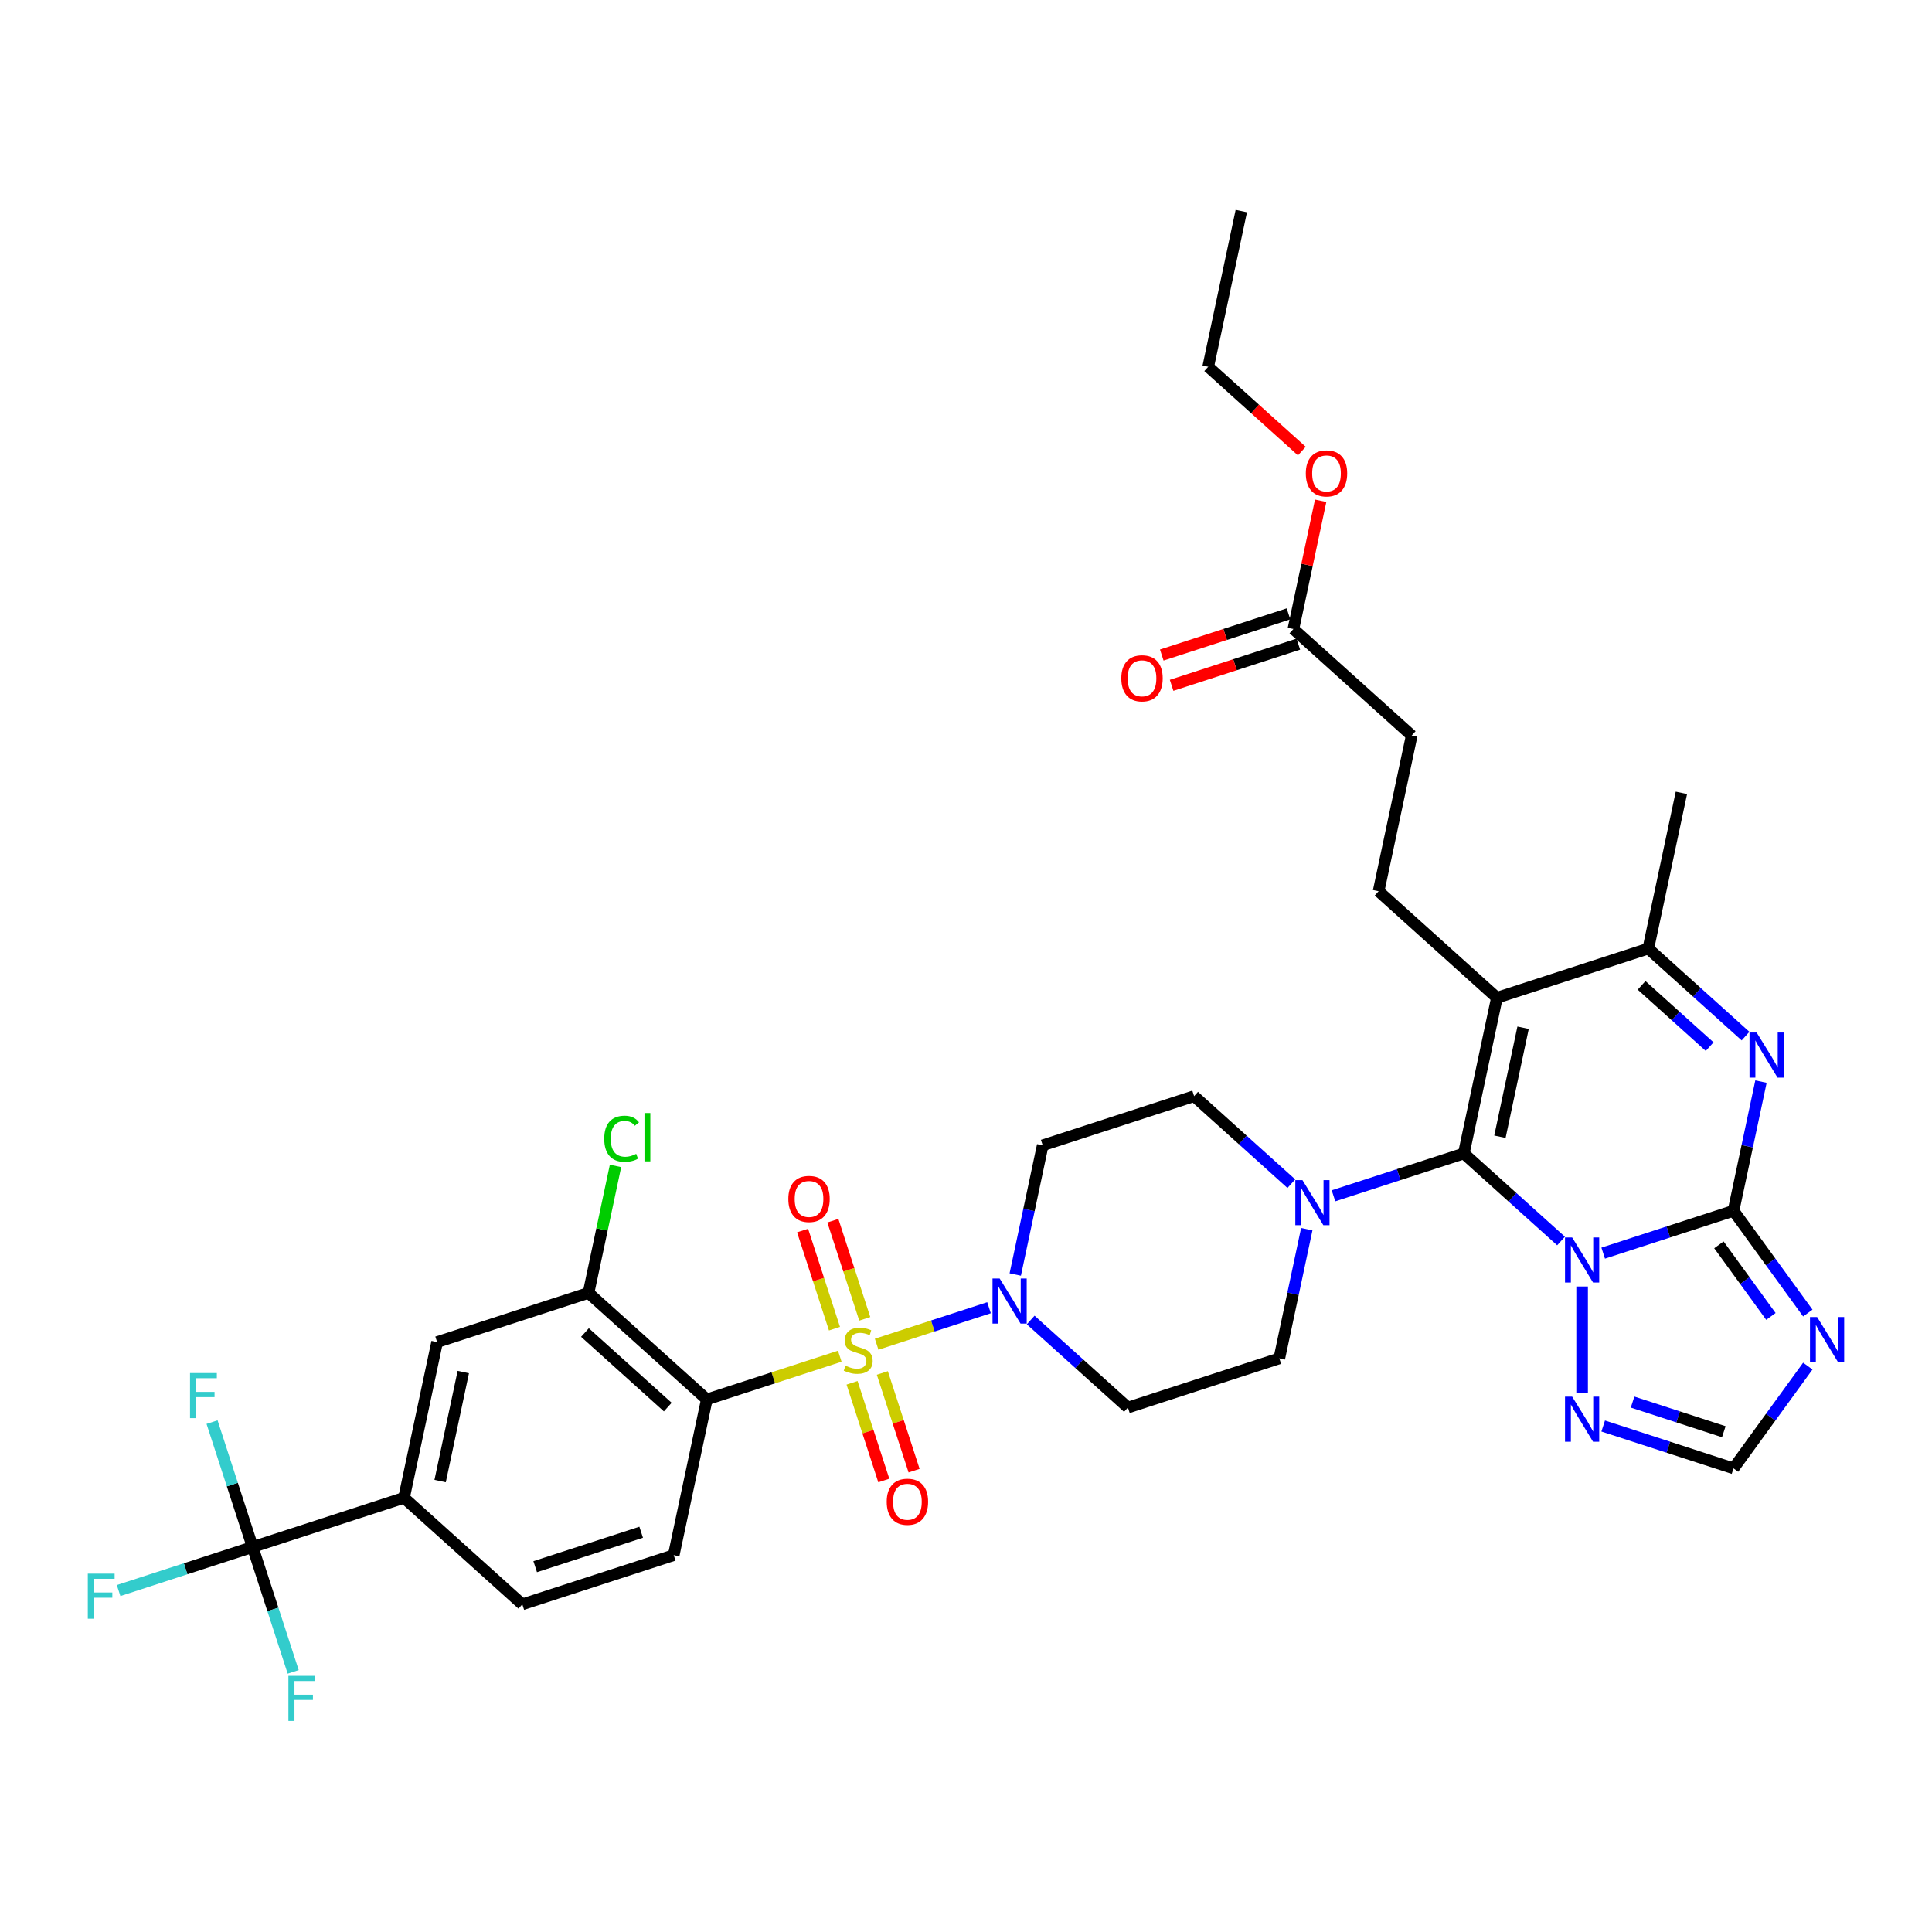 <?xml version='1.0' encoding='iso-8859-1'?>
<svg version='1.1' baseProfile='full'
              xmlns='http://www.w3.org/2000/svg'
                      xmlns:rdkit='http://www.rdkit.org/xml'
                      xmlns:xlink='http://www.w3.org/1999/xlink'
                  xml:space='preserve'
width='1000px' height='1000px' viewBox='0 0 1000 1000'>
<!-- END OF HEADER -->
<rect style='opacity:1.0;fill:#FFFFFF;stroke:none' width='1000' height='1000' x='0' y='0'> </rect>
<path class='bond-4' d='M 434.671,701.978 L 400.259,713.159' style='fill:none;fill-rule:evenodd;stroke:#CCCC00;stroke-width:6px;stroke-linecap:butt;stroke-linejoin:miter;stroke-opacity:1' />
<path class='bond-4' d='M 400.259,713.159 L 365.848,724.34' style='fill:none;fill-rule:evenodd;stroke:#000000;stroke-width:6px;stroke-linecap:butt;stroke-linejoin:miter;stroke-opacity:1' />
<path class='bond-7' d='M 453.754,695.778 L 482.836,686.328' style='fill:none;fill-rule:evenodd;stroke:#CCCC00;stroke-width:6px;stroke-linecap:butt;stroke-linejoin:miter;stroke-opacity:1' />
<path class='bond-7' d='M 482.836,686.328 L 511.917,676.879' style='fill:none;fill-rule:evenodd;stroke:#0000FF;stroke-width:6px;stroke-linecap:butt;stroke-linejoin:miter;stroke-opacity:1' />
<path class='bond-17' d='M 441.029,715.745 L 449.243,741.025' style='fill:none;fill-rule:evenodd;stroke:#CCCC00;stroke-width:6px;stroke-linecap:butt;stroke-linejoin:miter;stroke-opacity:1' />
<path class='bond-17' d='M 449.243,741.025 L 457.457,766.305' style='fill:none;fill-rule:evenodd;stroke:#FF0000;stroke-width:6px;stroke-linecap:butt;stroke-linejoin:miter;stroke-opacity:1' />
<path class='bond-17' d='M 456.701,710.652 L 464.916,735.933' style='fill:none;fill-rule:evenodd;stroke:#CCCC00;stroke-width:6px;stroke-linecap:butt;stroke-linejoin:miter;stroke-opacity:1' />
<path class='bond-17' d='M 464.916,735.933 L 473.13,761.213' style='fill:none;fill-rule:evenodd;stroke:#FF0000;stroke-width:6px;stroke-linecap:butt;stroke-linejoin:miter;stroke-opacity:1' />
<path class='bond-18' d='M 447.599,682.637 L 439.345,657.233' style='fill:none;fill-rule:evenodd;stroke:#CCCC00;stroke-width:6px;stroke-linecap:butt;stroke-linejoin:miter;stroke-opacity:1' />
<path class='bond-18' d='M 439.345,657.233 L 431.09,631.829' style='fill:none;fill-rule:evenodd;stroke:#FF0000;stroke-width:6px;stroke-linecap:butt;stroke-linejoin:miter;stroke-opacity:1' />
<path class='bond-18' d='M 431.926,687.73 L 423.672,662.326' style='fill:none;fill-rule:evenodd;stroke:#CCCC00;stroke-width:6px;stroke-linecap:butt;stroke-linejoin:miter;stroke-opacity:1' />
<path class='bond-18' d='M 423.672,662.326 L 415.418,636.922' style='fill:none;fill-rule:evenodd;stroke:#FF0000;stroke-width:6px;stroke-linecap:butt;stroke-linejoin:miter;stroke-opacity:1' />
<path class='bond-0' d='M 807.991,642.341 L 782.83,619.686' style='fill:none;fill-rule:evenodd;stroke:#0000FF;stroke-width:6px;stroke-linecap:butt;stroke-linejoin:miter;stroke-opacity:1' />
<path class='bond-0' d='M 782.83,619.686 L 757.668,597.03' style='fill:none;fill-rule:evenodd;stroke:#000000;stroke-width:6px;stroke-linecap:butt;stroke-linejoin:miter;stroke-opacity:1' />
<path class='bond-2' d='M 829.81,648.619 L 863.537,637.661' style='fill:none;fill-rule:evenodd;stroke:#0000FF;stroke-width:6px;stroke-linecap:butt;stroke-linejoin:miter;stroke-opacity:1' />
<path class='bond-2' d='M 863.537,637.661 L 897.264,626.702' style='fill:none;fill-rule:evenodd;stroke:#000000;stroke-width:6px;stroke-linecap:butt;stroke-linejoin:miter;stroke-opacity:1' />
<path class='bond-10' d='M 818.901,665.891 L 818.901,721.177' style='fill:none;fill-rule:evenodd;stroke:#0000FF;stroke-width:6px;stroke-linecap:butt;stroke-linejoin:miter;stroke-opacity:1' />
<path class='bond-1' d='M 757.668,597.03 L 723.941,607.989' style='fill:none;fill-rule:evenodd;stroke:#000000;stroke-width:6px;stroke-linecap:butt;stroke-linejoin:miter;stroke-opacity:1' />
<path class='bond-1' d='M 723.941,607.989 L 690.213,618.947' style='fill:none;fill-rule:evenodd;stroke:#0000FF;stroke-width:6px;stroke-linecap:butt;stroke-linejoin:miter;stroke-opacity:1' />
<path class='bond-3' d='M 757.668,597.03 L 774.799,516.434' style='fill:none;fill-rule:evenodd;stroke:#000000;stroke-width:6px;stroke-linecap:butt;stroke-linejoin:miter;stroke-opacity:1' />
<path class='bond-3' d='M 776.357,588.367 L 788.349,531.949' style='fill:none;fill-rule:evenodd;stroke:#000000;stroke-width:6px;stroke-linecap:butt;stroke-linejoin:miter;stroke-opacity:1' />
<path class='bond-5' d='M 897.264,626.702 L 904.371,593.268' style='fill:none;fill-rule:evenodd;stroke:#000000;stroke-width:6px;stroke-linecap:butt;stroke-linejoin:miter;stroke-opacity:1' />
<path class='bond-5' d='M 904.371,593.268 L 911.478,559.833' style='fill:none;fill-rule:evenodd;stroke:#0000FF;stroke-width:6px;stroke-linecap:butt;stroke-linejoin:miter;stroke-opacity:1' />
<path class='bond-6' d='M 897.264,626.702 L 916.494,653.169' style='fill:none;fill-rule:evenodd;stroke:#000000;stroke-width:6px;stroke-linecap:butt;stroke-linejoin:miter;stroke-opacity:1' />
<path class='bond-6' d='M 916.494,653.169 L 935.723,679.635' style='fill:none;fill-rule:evenodd;stroke:#0000FF;stroke-width:6px;stroke-linecap:butt;stroke-linejoin:miter;stroke-opacity:1' />
<path class='bond-6' d='M 889.701,644.328 L 903.161,662.855' style='fill:none;fill-rule:evenodd;stroke:#000000;stroke-width:6px;stroke-linecap:butt;stroke-linejoin:miter;stroke-opacity:1' />
<path class='bond-6' d='M 903.161,662.855 L 916.622,681.382' style='fill:none;fill-rule:evenodd;stroke:#0000FF;stroke-width:6px;stroke-linecap:butt;stroke-linejoin:miter;stroke-opacity:1' />
<path class='bond-8' d='M 774.799,516.434 L 853.163,490.972' style='fill:none;fill-rule:evenodd;stroke:#000000;stroke-width:6px;stroke-linecap:butt;stroke-linejoin:miter;stroke-opacity:1' />
<path class='bond-15' d='M 774.799,516.434 L 713.566,461.3' style='fill:none;fill-rule:evenodd;stroke:#000000;stroke-width:6px;stroke-linecap:butt;stroke-linejoin:miter;stroke-opacity:1' />
<path class='bond-12' d='M 365.848,724.34 L 304.615,669.206' style='fill:none;fill-rule:evenodd;stroke:#000000;stroke-width:6px;stroke-linecap:butt;stroke-linejoin:miter;stroke-opacity:1' />
<path class='bond-12' d='M 345.636,728.316 L 302.773,689.722' style='fill:none;fill-rule:evenodd;stroke:#000000;stroke-width:6px;stroke-linecap:butt;stroke-linejoin:miter;stroke-opacity:1' />
<path class='bond-16' d='M 365.848,724.34 L 348.717,804.936' style='fill:none;fill-rule:evenodd;stroke:#000000;stroke-width:6px;stroke-linecap:butt;stroke-linejoin:miter;stroke-opacity:1' />
<path class='bond-38' d='M 903.486,536.283 L 878.325,513.627' style='fill:none;fill-rule:evenodd;stroke:#0000FF;stroke-width:6px;stroke-linecap:butt;stroke-linejoin:miter;stroke-opacity:1' />
<path class='bond-38' d='M 878.325,513.627 L 853.163,490.972' style='fill:none;fill-rule:evenodd;stroke:#000000;stroke-width:6px;stroke-linecap:butt;stroke-linejoin:miter;stroke-opacity:1' />
<path class='bond-38' d='M 884.911,541.733 L 867.298,525.874' style='fill:none;fill-rule:evenodd;stroke:#0000FF;stroke-width:6px;stroke-linecap:butt;stroke-linejoin:miter;stroke-opacity:1' />
<path class='bond-38' d='M 867.298,525.874 L 849.685,510.015' style='fill:none;fill-rule:evenodd;stroke:#000000;stroke-width:6px;stroke-linecap:butt;stroke-linejoin:miter;stroke-opacity:1' />
<path class='bond-39' d='M 935.723,707.09 L 916.494,733.556' style='fill:none;fill-rule:evenodd;stroke:#0000FF;stroke-width:6px;stroke-linecap:butt;stroke-linejoin:miter;stroke-opacity:1' />
<path class='bond-39' d='M 916.494,733.556 L 897.264,760.023' style='fill:none;fill-rule:evenodd;stroke:#000000;stroke-width:6px;stroke-linecap:butt;stroke-linejoin:miter;stroke-opacity:1' />
<path class='bond-20' d='M 533.485,683.239 L 558.647,705.894' style='fill:none;fill-rule:evenodd;stroke:#0000FF;stroke-width:6px;stroke-linecap:butt;stroke-linejoin:miter;stroke-opacity:1' />
<path class='bond-20' d='M 558.647,705.894 L 583.809,728.55' style='fill:none;fill-rule:evenodd;stroke:#000000;stroke-width:6px;stroke-linecap:butt;stroke-linejoin:miter;stroke-opacity:1' />
<path class='bond-21' d='M 525.494,659.689 L 532.601,626.254' style='fill:none;fill-rule:evenodd;stroke:#0000FF;stroke-width:6px;stroke-linecap:butt;stroke-linejoin:miter;stroke-opacity:1' />
<path class='bond-21' d='M 532.601,626.254 L 539.707,592.82' style='fill:none;fill-rule:evenodd;stroke:#000000;stroke-width:6px;stroke-linecap:butt;stroke-linejoin:miter;stroke-opacity:1' />
<path class='bond-33' d='M 853.163,490.972 L 870.294,410.376' style='fill:none;fill-rule:evenodd;stroke:#000000;stroke-width:6px;stroke-linecap:butt;stroke-linejoin:miter;stroke-opacity:1' />
<path class='bond-9' d='M 676.386,636.219 L 669.279,669.654' style='fill:none;fill-rule:evenodd;stroke:#0000FF;stroke-width:6px;stroke-linecap:butt;stroke-linejoin:miter;stroke-opacity:1' />
<path class='bond-9' d='M 669.279,669.654 L 662.173,703.088' style='fill:none;fill-rule:evenodd;stroke:#000000;stroke-width:6px;stroke-linecap:butt;stroke-linejoin:miter;stroke-opacity:1' />
<path class='bond-37' d='M 668.395,612.669 L 643.233,590.013' style='fill:none;fill-rule:evenodd;stroke:#0000FF;stroke-width:6px;stroke-linecap:butt;stroke-linejoin:miter;stroke-opacity:1' />
<path class='bond-37' d='M 643.233,590.013 L 618.071,567.358' style='fill:none;fill-rule:evenodd;stroke:#000000;stroke-width:6px;stroke-linecap:butt;stroke-linejoin:miter;stroke-opacity:1' />
<path class='bond-13' d='M 829.81,738.106 L 863.537,749.064' style='fill:none;fill-rule:evenodd;stroke:#0000FF;stroke-width:6px;stroke-linecap:butt;stroke-linejoin:miter;stroke-opacity:1' />
<path class='bond-13' d='M 863.537,749.064 L 897.264,760.023' style='fill:none;fill-rule:evenodd;stroke:#000000;stroke-width:6px;stroke-linecap:butt;stroke-linejoin:miter;stroke-opacity:1' />
<path class='bond-13' d='M 845.02,725.72 L 868.63,733.391' style='fill:none;fill-rule:evenodd;stroke:#0000FF;stroke-width:6px;stroke-linecap:butt;stroke-linejoin:miter;stroke-opacity:1' />
<path class='bond-13' d='M 868.63,733.391 L 892.239,741.062' style='fill:none;fill-rule:evenodd;stroke:#000000;stroke-width:6px;stroke-linecap:butt;stroke-linejoin:miter;stroke-opacity:1' />
<path class='bond-11' d='M 130.756,800.726 L 209.12,775.264' style='fill:none;fill-rule:evenodd;stroke:#000000;stroke-width:6px;stroke-linecap:butt;stroke-linejoin:miter;stroke-opacity:1' />
<path class='bond-27' d='M 130.756,800.726 L 96.073,811.995' style='fill:none;fill-rule:evenodd;stroke:#000000;stroke-width:6px;stroke-linecap:butt;stroke-linejoin:miter;stroke-opacity:1' />
<path class='bond-27' d='M 96.073,811.995 L 61.39,823.264' style='fill:none;fill-rule:evenodd;stroke:#33CCCC;stroke-width:6px;stroke-linecap:butt;stroke-linejoin:miter;stroke-opacity:1' />
<path class='bond-28' d='M 130.756,800.726 L 120.255,768.408' style='fill:none;fill-rule:evenodd;stroke:#000000;stroke-width:6px;stroke-linecap:butt;stroke-linejoin:miter;stroke-opacity:1' />
<path class='bond-28' d='M 120.255,768.408 L 109.755,736.089' style='fill:none;fill-rule:evenodd;stroke:#33CCCC;stroke-width:6px;stroke-linecap:butt;stroke-linejoin:miter;stroke-opacity:1' />
<path class='bond-29' d='M 130.756,800.726 L 141.257,833.044' style='fill:none;fill-rule:evenodd;stroke:#000000;stroke-width:6px;stroke-linecap:butt;stroke-linejoin:miter;stroke-opacity:1' />
<path class='bond-29' d='M 141.257,833.044 L 151.758,865.363' style='fill:none;fill-rule:evenodd;stroke:#33CCCC;stroke-width:6px;stroke-linecap:butt;stroke-linejoin:miter;stroke-opacity:1' />
<path class='bond-19' d='M 304.615,669.206 L 226.251,694.668' style='fill:none;fill-rule:evenodd;stroke:#000000;stroke-width:6px;stroke-linecap:butt;stroke-linejoin:miter;stroke-opacity:1' />
<path class='bond-31' d='M 304.615,669.206 L 311.601,636.34' style='fill:none;fill-rule:evenodd;stroke:#000000;stroke-width:6px;stroke-linecap:butt;stroke-linejoin:miter;stroke-opacity:1' />
<path class='bond-31' d='M 311.601,636.34 L 318.587,603.474' style='fill:none;fill-rule:evenodd;stroke:#00CC00;stroke-width:6px;stroke-linecap:butt;stroke-linejoin:miter;stroke-opacity:1' />
<path class='bond-14' d='M 209.12,775.264 L 270.353,830.398' style='fill:none;fill-rule:evenodd;stroke:#000000;stroke-width:6px;stroke-linecap:butt;stroke-linejoin:miter;stroke-opacity:1' />
<path class='bond-36' d='M 209.12,775.264 L 226.251,694.668' style='fill:none;fill-rule:evenodd;stroke:#000000;stroke-width:6px;stroke-linecap:butt;stroke-linejoin:miter;stroke-opacity:1' />
<path class='bond-36' d='M 227.809,766.601 L 239.801,710.183' style='fill:none;fill-rule:evenodd;stroke:#000000;stroke-width:6px;stroke-linecap:butt;stroke-linejoin:miter;stroke-opacity:1' />
<path class='bond-30' d='M 713.566,461.3 L 730.698,380.703' style='fill:none;fill-rule:evenodd;stroke:#000000;stroke-width:6px;stroke-linecap:butt;stroke-linejoin:miter;stroke-opacity:1' />
<path class='bond-25' d='M 348.717,804.936 L 270.353,830.398' style='fill:none;fill-rule:evenodd;stroke:#000000;stroke-width:6px;stroke-linecap:butt;stroke-linejoin:miter;stroke-opacity:1' />
<path class='bond-25' d='M 331.87,793.083 L 277.015,810.906' style='fill:none;fill-rule:evenodd;stroke:#000000;stroke-width:6px;stroke-linecap:butt;stroke-linejoin:miter;stroke-opacity:1' />
<path class='bond-22' d='M 583.809,728.55 L 662.173,703.088' style='fill:none;fill-rule:evenodd;stroke:#000000;stroke-width:6px;stroke-linecap:butt;stroke-linejoin:miter;stroke-opacity:1' />
<path class='bond-23' d='M 539.707,592.82 L 618.071,567.358' style='fill:none;fill-rule:evenodd;stroke:#000000;stroke-width:6px;stroke-linecap:butt;stroke-linejoin:miter;stroke-opacity:1' />
<path class='bond-24' d='M 669.465,325.569 L 730.698,380.703' style='fill:none;fill-rule:evenodd;stroke:#000000;stroke-width:6px;stroke-linecap:butt;stroke-linejoin:miter;stroke-opacity:1' />
<path class='bond-26' d='M 666.919,317.733 L 634.122,328.389' style='fill:none;fill-rule:evenodd;stroke:#000000;stroke-width:6px;stroke-linecap:butt;stroke-linejoin:miter;stroke-opacity:1' />
<path class='bond-26' d='M 634.122,328.389 L 601.326,339.045' style='fill:none;fill-rule:evenodd;stroke:#FF0000;stroke-width:6px;stroke-linecap:butt;stroke-linejoin:miter;stroke-opacity:1' />
<path class='bond-26' d='M 672.011,333.406 L 639.215,344.062' style='fill:none;fill-rule:evenodd;stroke:#000000;stroke-width:6px;stroke-linecap:butt;stroke-linejoin:miter;stroke-opacity:1' />
<path class='bond-26' d='M 639.215,344.062 L 606.419,354.718' style='fill:none;fill-rule:evenodd;stroke:#FF0000;stroke-width:6px;stroke-linecap:butt;stroke-linejoin:miter;stroke-opacity:1' />
<path class='bond-32' d='M 669.465,325.569 L 676.519,292.382' style='fill:none;fill-rule:evenodd;stroke:#000000;stroke-width:6px;stroke-linecap:butt;stroke-linejoin:miter;stroke-opacity:1' />
<path class='bond-32' d='M 676.519,292.382 L 683.573,259.195' style='fill:none;fill-rule:evenodd;stroke:#FF0000;stroke-width:6px;stroke-linecap:butt;stroke-linejoin:miter;stroke-opacity:1' />
<path class='bond-34' d='M 673.825,233.474 L 649.594,211.656' style='fill:none;fill-rule:evenodd;stroke:#FF0000;stroke-width:6px;stroke-linecap:butt;stroke-linejoin:miter;stroke-opacity:1' />
<path class='bond-34' d='M 649.594,211.656 L 625.363,189.839' style='fill:none;fill-rule:evenodd;stroke:#000000;stroke-width:6px;stroke-linecap:butt;stroke-linejoin:miter;stroke-opacity:1' />
<path class='bond-35' d='M 625.363,189.839 L 642.495,109.243' style='fill:none;fill-rule:evenodd;stroke:#000000;stroke-width:6px;stroke-linecap:butt;stroke-linejoin:miter;stroke-opacity:1' />
<path  class='atom-0' d='M 437.62 706.887
Q 437.884 706.986, 438.972 707.447
Q 440.059 707.909, 441.246 708.205
Q 442.465 708.469, 443.652 708.469
Q 445.86 708.469, 447.145 707.414
Q 448.431 706.327, 448.431 704.448
Q 448.431 703.163, 447.772 702.372
Q 447.145 701.581, 446.157 701.152
Q 445.168 700.724, 443.52 700.229
Q 441.444 699.603, 440.191 699.01
Q 438.972 698.416, 438.082 697.164
Q 437.225 695.912, 437.225 693.802
Q 437.225 690.869, 439.202 689.056
Q 441.213 687.243, 445.168 687.243
Q 447.87 687.243, 450.936 688.529
L 450.178 691.067
Q 447.376 689.913, 445.267 689.913
Q 442.993 689.913, 441.74 690.869
Q 440.488 691.792, 440.521 693.407
Q 440.521 694.659, 441.147 695.417
Q 441.806 696.175, 442.729 696.604
Q 443.685 697.032, 445.267 697.527
Q 447.376 698.186, 448.629 698.845
Q 449.881 699.504, 450.771 700.855
Q 451.694 702.174, 451.694 704.448
Q 451.694 707.678, 449.518 709.425
Q 447.376 711.139, 443.784 711.139
Q 441.707 711.139, 440.125 710.677
Q 438.576 710.249, 436.73 709.491
L 437.62 706.887
' fill='#CCCC00'/>
<path  class='atom-1' d='M 813.742 640.497
L 821.389 652.856
Q 822.147 654.076, 823.366 656.284
Q 824.586 658.492, 824.652 658.624
L 824.652 640.497
L 827.75 640.497
L 827.75 663.832
L 824.553 663.832
L 816.346 650.318
Q 815.39 648.736, 814.369 646.924
Q 813.38 645.111, 813.083 644.551
L 813.083 663.832
L 810.051 663.832
L 810.051 640.497
L 813.742 640.497
' fill='#0000FF'/>
<path  class='atom-6' d='M 909.238 534.439
L 916.884 546.798
Q 917.642 548.018, 918.862 550.226
Q 920.081 552.434, 920.147 552.566
L 920.147 534.439
L 923.245 534.439
L 923.245 557.773
L 920.048 557.773
L 911.841 544.26
Q 910.886 542.678, 909.864 540.866
Q 908.875 539.053, 908.579 538.493
L 908.579 557.773
L 905.546 557.773
L 905.546 534.439
L 909.238 534.439
' fill='#0000FF'/>
<path  class='atom-7' d='M 940.538 681.695
L 948.184 694.055
Q 948.942 695.274, 950.162 697.482
Q 951.381 699.691, 951.447 699.822
L 951.447 681.695
L 954.545 681.695
L 954.545 705.03
L 951.348 705.03
L 943.142 691.517
Q 942.186 689.935, 941.164 688.122
Q 940.175 686.309, 939.879 685.749
L 939.879 705.03
L 936.847 705.03
L 936.847 681.695
L 940.538 681.695
' fill='#0000FF'/>
<path  class='atom-8' d='M 517.418 661.749
L 525.064 674.108
Q 525.822 675.328, 527.042 677.536
Q 528.261 679.744, 528.327 679.876
L 528.327 661.749
L 531.425 661.749
L 531.425 685.083
L 528.228 685.083
L 520.022 671.57
Q 519.066 669.988, 518.044 668.175
Q 517.055 666.363, 516.759 665.802
L 516.759 685.083
L 513.727 685.083
L 513.727 661.749
L 517.418 661.749
' fill='#0000FF'/>
<path  class='atom-10' d='M 674.146 610.825
L 681.792 623.184
Q 682.55 624.404, 683.77 626.612
Q 684.989 628.82, 685.055 628.952
L 685.055 610.825
L 688.153 610.825
L 688.153 634.159
L 684.956 634.159
L 676.75 620.646
Q 675.794 619.064, 674.772 617.252
Q 673.783 615.439, 673.487 614.878
L 673.487 634.159
L 670.454 634.159
L 670.454 610.825
L 674.146 610.825
' fill='#0000FF'/>
<path  class='atom-11' d='M 813.742 722.893
L 821.389 735.253
Q 822.147 736.472, 823.366 738.681
Q 824.586 740.889, 824.652 741.021
L 824.652 722.893
L 827.75 722.893
L 827.75 746.228
L 824.553 746.228
L 816.346 732.715
Q 815.39 731.133, 814.369 729.32
Q 813.38 727.508, 813.083 726.947
L 813.083 746.228
L 810.051 746.228
L 810.051 722.893
L 813.742 722.893
' fill='#0000FF'/>
<path  class='atom-18' d='M 458.962 777.308
Q 458.962 771.705, 461.731 768.574
Q 464.5 765.443, 469.674 765.443
Q 474.849 765.443, 477.617 768.574
Q 480.386 771.705, 480.386 777.308
Q 480.386 782.977, 477.584 786.207
Q 474.783 789.404, 469.674 789.404
Q 464.532 789.404, 461.731 786.207
Q 458.962 783.01, 458.962 777.308
M 469.674 786.767
Q 473.234 786.767, 475.145 784.394
Q 477.09 781.988, 477.09 777.308
Q 477.09 772.727, 475.145 770.419
Q 473.234 768.079, 469.674 768.079
Q 466.115 768.079, 464.17 770.386
Q 462.258 772.694, 462.258 777.308
Q 462.258 782.021, 464.17 784.394
Q 466.115 786.767, 469.674 786.767
' fill='#FF0000'/>
<path  class='atom-19' d='M 408.038 620.58
Q 408.038 614.977, 410.807 611.846
Q 413.576 608.715, 418.75 608.715
Q 423.925 608.715, 426.693 611.846
Q 429.462 614.977, 429.462 620.58
Q 429.462 626.249, 426.66 629.479
Q 423.859 632.676, 418.75 632.676
Q 413.609 632.676, 410.807 629.479
Q 408.038 626.282, 408.038 620.58
M 418.75 630.039
Q 422.31 630.039, 424.221 627.666
Q 426.166 625.26, 426.166 620.58
Q 426.166 615.999, 424.221 613.692
Q 422.31 611.351, 418.75 611.351
Q 415.191 611.351, 413.246 613.659
Q 411.334 615.966, 411.334 620.58
Q 411.334 625.293, 413.246 627.666
Q 415.191 630.039, 418.75 630.039
' fill='#FF0000'/>
<path  class='atom-27' d='M 580.389 351.097
Q 580.389 345.494, 583.158 342.363
Q 585.926 339.232, 591.101 339.232
Q 596.275 339.232, 599.044 342.363
Q 601.813 345.494, 601.813 351.097
Q 601.813 356.766, 599.011 359.996
Q 596.21 363.193, 591.101 363.193
Q 585.959 363.193, 583.158 359.996
Q 580.389 356.799, 580.389 351.097
M 591.101 360.556
Q 594.661 360.556, 596.572 358.183
Q 598.517 355.777, 598.517 351.097
Q 598.517 346.516, 596.572 344.209
Q 594.661 341.869, 591.101 341.869
Q 587.541 341.869, 585.597 344.176
Q 583.685 346.483, 583.685 351.097
Q 583.685 355.81, 585.597 358.183
Q 587.541 360.556, 591.101 360.556
' fill='#FF0000'/>
<path  class='atom-28' d='M 45.455 814.52
L 59.33 814.52
L 59.33 817.19
L 48.586 817.19
L 48.586 824.276
L 58.144 824.276
L 58.144 826.979
L 48.586 826.979
L 48.586 837.855
L 45.455 837.855
L 45.455 814.52
' fill='#33CCCC'/>
<path  class='atom-29' d='M 98.356 710.695
L 112.232 710.695
L 112.232 713.364
L 101.488 713.364
L 101.488 720.45
L 111.046 720.45
L 111.046 723.153
L 101.488 723.153
L 101.488 734.029
L 98.356 734.029
L 98.356 710.695
' fill='#33CCCC'/>
<path  class='atom-30' d='M 149.28 867.422
L 163.156 867.422
L 163.156 870.092
L 152.412 870.092
L 152.412 877.178
L 161.97 877.178
L 161.97 879.881
L 152.412 879.881
L 152.412 890.757
L 149.28 890.757
L 149.28 867.422
' fill='#33CCCC'/>
<path  class='atom-32' d='M 312.749 589.417
Q 312.749 583.616, 315.452 580.584
Q 318.187 577.519, 323.362 577.519
Q 328.174 577.519, 330.744 580.914
L 328.569 582.693
Q 326.69 580.222, 323.362 580.222
Q 319.835 580.222, 317.956 582.595
Q 316.111 584.935, 316.111 589.417
Q 316.111 594.031, 318.022 596.404
Q 319.967 598.777, 323.724 598.777
Q 326.295 598.777, 329.294 597.228
L 330.217 599.7
Q 328.998 600.491, 327.152 600.953
Q 325.306 601.414, 323.263 601.414
Q 318.187 601.414, 315.452 598.316
Q 312.749 595.218, 312.749 589.417
' fill='#00CC00'/>
<path  class='atom-32' d='M 333.579 576.102
L 336.611 576.102
L 336.611 601.117
L 333.579 601.117
L 333.579 576.102
' fill='#00CC00'/>
<path  class='atom-33' d='M 675.885 245.039
Q 675.885 239.436, 678.653 236.305
Q 681.422 233.174, 686.596 233.174
Q 691.771 233.174, 694.539 236.305
Q 697.308 239.436, 697.308 245.039
Q 697.308 250.708, 694.506 253.938
Q 691.705 257.135, 686.596 257.135
Q 681.455 257.135, 678.653 253.938
Q 675.885 250.741, 675.885 245.039
M 686.596 254.498
Q 690.156 254.498, 692.067 252.125
Q 694.012 249.719, 694.012 245.039
Q 694.012 240.458, 692.067 238.151
Q 690.156 235.811, 686.596 235.811
Q 683.037 235.811, 681.092 238.118
Q 679.18 240.425, 679.18 245.039
Q 679.18 249.752, 681.092 252.125
Q 683.037 254.498, 686.596 254.498
' fill='#FF0000'/>
</svg>
